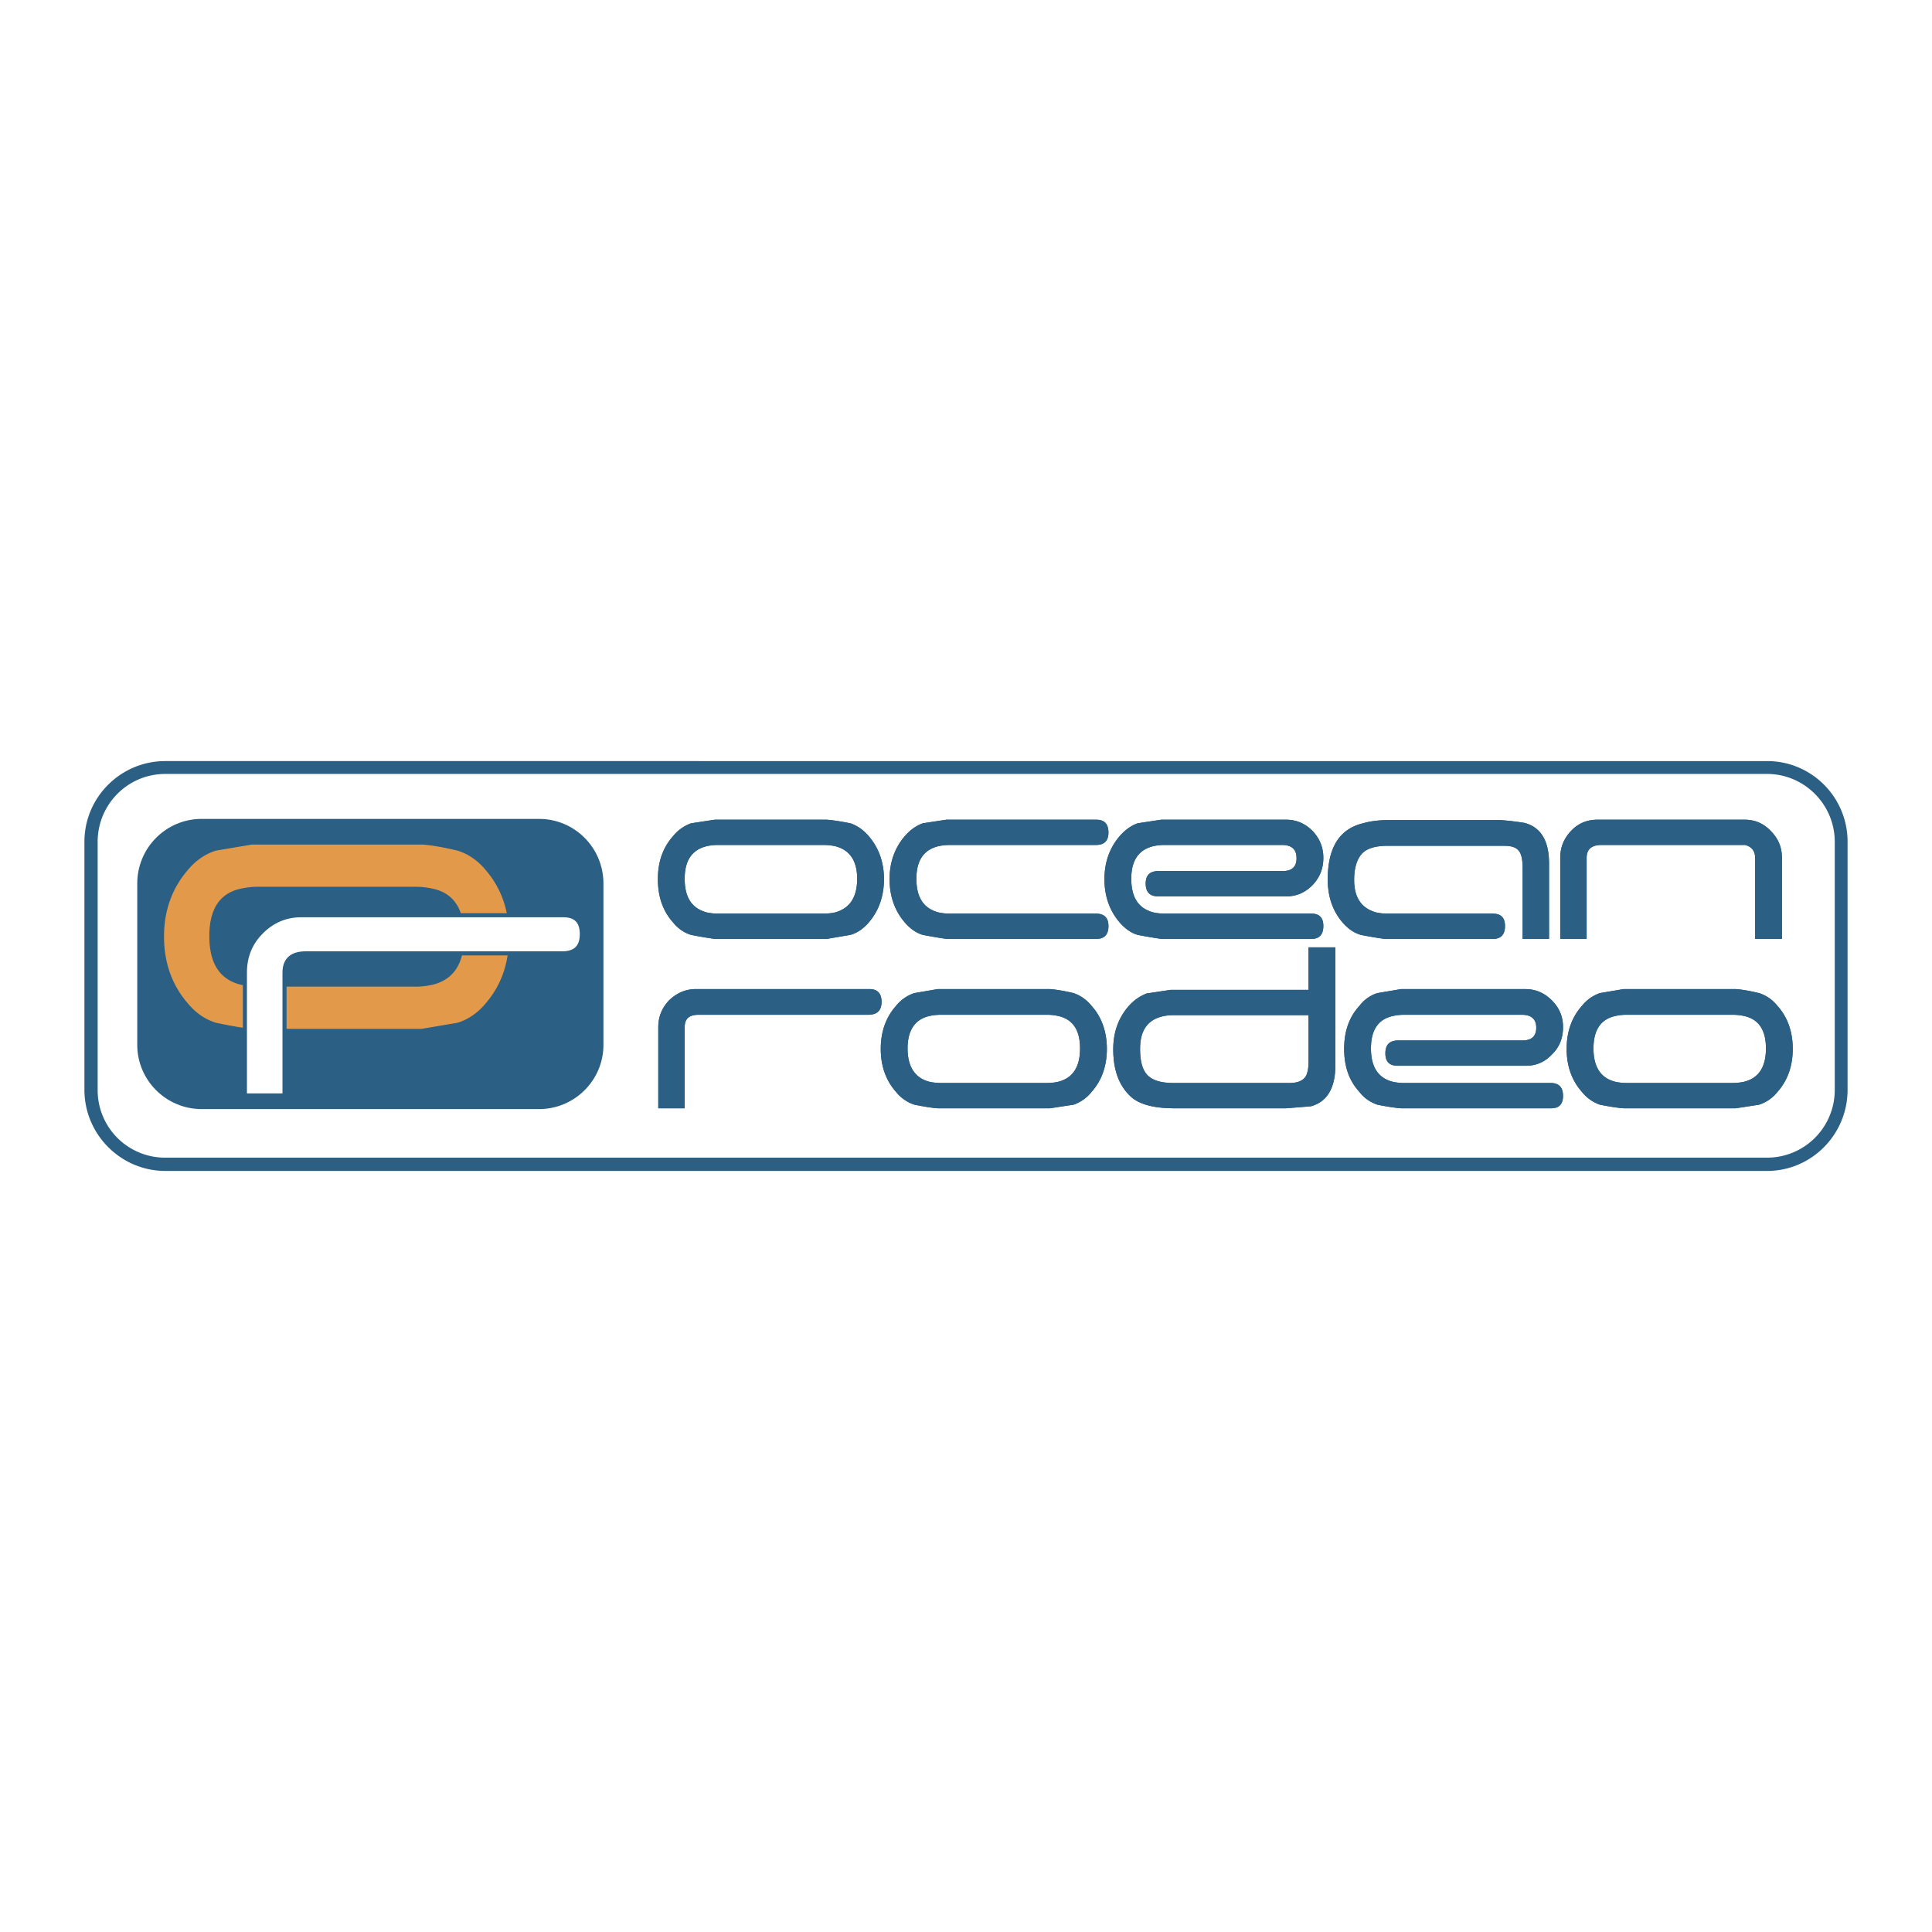 <svg xmlns="http://www.w3.org/2000/svg" width="2500" height="2500" viewBox="0 0 192.756 192.756"><g fill-rule="evenodd" clip-rule="evenodd"><path fill="#fff" d="M0 0h192.756v192.756H0V0z"/><path d="M183.693 108.732a7.38 7.38 0 0 1-7.387 7.408H16.489c-4.112 0-7.386-3.283-7.386-7.408V83.984c0-4.085 3.273-7.409 7.386-7.409h159.818c4.072 0 7.387 3.324 7.387 7.409v24.748h-.001z" fill="#fff"/><path d="M16.489 76.014c-4.392 0-7.985 3.564-7.985 7.97v24.749c0 4.404 3.593 8.01 7.985 8.01h159.818c4.393 0 7.945-3.605 7.945-8.01V83.984c0-4.405-3.553-7.97-7.945-7.97H16.489zm-6.827 32.718V83.984c0-3.765 3.034-6.848 6.827-6.848h159.818c3.754 0 6.828 3.083 6.828 6.848v24.749a6.834 6.834 0 0 1-6.828 6.848H16.489a6.81 6.81 0 0 1-6.827-6.849z" fill="#2c5f84" stroke="#2c5f84" stroke-width=".162" stroke-miterlimit="2.613"/><path d="M60.207 104.248c0 3.523-2.875 6.406-6.428 6.406H20.122c-3.553 0-6.428-2.883-6.428-6.406v-16.1c0-3.563 2.875-6.447 6.428-6.447h33.656c3.554 0 6.428 2.884 6.428 6.447v16.1h.001z" fill="#2c5f84"/><path d="M50.584 93.435c0 2.603-.758 4.767-2.275 6.528-.759.92-1.677 1.561-2.715 1.881l-3.553.602H25.152c-.838-.08-2.036-.281-3.553-.602-1.038-.32-1.956-.961-2.715-1.881-1.517-1.762-2.315-3.926-2.315-6.528 0-2.563.798-4.726 2.315-6.488.759-.921 1.677-1.562 2.715-1.882l3.553-.601H42.04c.839.04 2.036.24 3.553.601 1.038.32 1.957.961 2.715 1.882 1.518 1.762 2.276 3.925 2.276 6.488zm-4.072-.041c0-2.763-1.078-4.445-3.274-4.925a8.066 8.066 0 0 0-1.717-.2h-15.85c-.599 0-1.158.08-1.717.2-2.195.48-3.273 2.163-3.273 4.925 0 2.803 1.078 4.485 3.273 5.045a8.003 8.003 0 0 0 1.717.201h15.85c.599 0 1.158-.08 1.717-.201 2.196-.56 3.274-2.242 3.274-5.045z" fill="#e29a4a" stroke="#e29a4a" stroke-width=".407" stroke-miterlimit="2.613"/><path d="M58.05 93.194c0 1.282-.639 1.922-1.956 1.922H30.502c-1.397 0-2.116.641-2.116 1.922v12.254h-3.952V97.039c0-1.562.519-2.924 1.637-4.045 1.118-1.122 2.436-1.682 3.992-1.682h26.151c1.238 0 1.836.641 1.836 1.882z" fill="#fff" stroke="#2c5f84" stroke-width=".407" stroke-miterlimit="2.613"/><path d="M88.194 87.708c0 1.722-.52 3.164-1.518 4.325-.519.601-1.118 1.041-1.836 1.242l-2.355.4h-11.18c-.559-.08-1.357-.2-2.355-.4-.679-.201-1.317-.641-1.797-1.242-1.038-1.161-1.517-2.603-1.517-4.325 0-1.682.479-3.123 1.517-4.285a4.045 4.045 0 0 1 1.797-1.282l2.355-.36h11.179c.559.04 1.357.16 2.355.36.719.241 1.318.681 1.836 1.282.999 1.161 1.519 2.603 1.519 4.285zm-2.675-.041c0-1.802-.758-2.883-2.196-3.243a5.348 5.348 0 0 0-1.158-.12h-10.54c-.399 0-.758.04-1.118.12-1.477.36-2.196 1.441-2.196 3.243 0 1.883.719 2.964 2.196 3.364.359.08.719.12 1.118.12h10.54c.399 0 .799-.04 1.158-.12 1.437-.4 2.196-1.481 2.196-3.364zM110.592 92.394c0 .84-.4 1.281-1.199 1.281H94.422c-.559-.08-1.318-.2-2.356-.4-.679-.201-1.277-.641-1.796-1.242-.998-1.161-1.517-2.603-1.517-4.325 0-1.682.519-3.123 1.517-4.285.519-.601 1.118-1.041 1.796-1.282l2.356-.36h14.971c.799 0 1.199.44 1.199 1.281s-.439 1.242-1.238 1.242H94.741c-.359 0-.758.04-1.117.12-1.478.36-2.196 1.441-2.196 3.243 0 1.883.719 2.964 2.196 3.364.359.08.758.12 1.117.12h14.613c.798.001 1.238.401 1.238 1.243z" fill="#2c5f84"/><path d="M132.031 85.585c0 1.081-.359 1.962-1.078 2.723-.76.761-1.598 1.121-2.596 1.121h-12.814c-.84 0-1.238-.44-1.238-1.282 0-.84.439-1.241 1.277-1.241h12.377c.957 0 1.396-.44 1.396-1.281 0-.881-.479-1.321-1.438-1.321H116.18c-.398 0-.758.04-1.117.12-1.477.36-2.195 1.441-2.195 3.243 0 1.883.719 2.964 2.195 3.364.359.08.76.12 1.117.12h14.652c.799 0 1.199.4 1.199 1.242 0 .84-.4 1.281-1.158 1.281h-15.012c-.559-.08-1.318-.2-2.355-.4-.68-.201-1.277-.641-1.797-1.242-.998-1.161-1.518-2.603-1.518-4.325 0-1.682.52-3.123 1.518-4.285.52-.601 1.117-1.041 1.797-1.282l2.355-.36h12.416c1.039 0 1.916.36 2.676 1.121.719.763 1.078 1.643 1.078 2.684zM154.549 93.675h-2.637v-7.048c0-.881-.119-1.481-.438-1.802-.279-.321-.76-.44-1.438-.44h-11.578c-1.197 0-2.037.24-2.555.761-.52.561-.799 1.441-.799 2.643 0 1.802.758 2.843 2.195 3.244.359.08.758.12 1.158.12h10.459c.84 0 1.238.4 1.238 1.242 0 .84-.398 1.281-1.197 1.281h-10.82c-.559-.08-1.357-.2-2.355-.4-.719-.201-1.316-.641-1.836-1.242-.998-1.161-1.477-2.603-1.477-4.285 0-3.164 1.156-5.046 3.512-5.607.68-.2 1.518-.32 2.516-.32h11.219c.6.04 1.398.12 2.396.281 1.637.44 2.436 1.802 2.436 4.044v7.528h.001zM177.785 85.585v8.089h-2.676v-8.089c0-.681-.359-1.121-.998-1.281h-14.332c-.998 0-1.479.44-1.479 1.281v8.089h-2.635v-8.089c0-1.041.359-1.922 1.078-2.683s1.598-1.121 2.635-1.121h14.693c.998 0 1.875.36 2.594 1.121.761.762 1.12 1.642 1.12 2.683zM87.954 99.963c0 .84-.439 1.281-1.318 1.281H69.708c-.958 0-1.397.4-1.397 1.24v8.09h-2.635v-8.09c0-1.041.359-1.922 1.078-2.682.758-.721 1.637-1.121 2.675-1.121h17.327c.799.001 1.198.44 1.198 1.282zM110.432 104.648c0 1.721-.52 3.162-1.518 4.283a3.935 3.935 0 0 1-1.797 1.283l-2.355.359H93.543c-.559-.039-1.317-.16-2.315-.359a3.85 3.85 0 0 1-1.837-1.283c-.998-1.121-1.517-2.562-1.517-4.283 0-1.723.519-3.164 1.517-4.285a3.853 3.853 0 0 1 1.837-1.281l2.315-.4h11.218c.559.039 1.318.16 2.355.4.68.24 1.277.641 1.797 1.281.999 1.121 1.519 2.563 1.519 4.285zm-2.676-.041c0-1.842-.719-2.924-2.195-3.244a5.04 5.04 0 0 0-1.117-.119H93.903c-.399 0-.799.039-1.158.119-1.437.32-2.195 1.402-2.195 3.244s.758 2.963 2.195 3.324c.359.08.759.119 1.158.119h10.541a5.04 5.04 0 0 0 1.117-.119c1.476-.361 2.195-1.482 2.195-3.324zM133.229 106.289c0 2.283-.838 3.645-2.436 4.086l-2.475.199h-11.141c-1.996 0-3.432-.359-4.311-1.121-1.197-1.082-1.797-2.643-1.797-4.766 0-1.723.52-3.123 1.518-4.285.52-.6 1.117-1 1.797-1.281l2.395-.361h13.773v-4.244h2.676v11.773h.001zm-2.676-5.006H117.1c-.439 0-.799.041-1.119.121-1.516.359-2.234 1.441-2.234 3.244 0 1.24.238 2.121.758 2.643.52.52 1.396.76 2.596.76h11.537c1.039 0 1.637-.359 1.797-1.08.08-.24.119-.641.119-1.201v-4.487h-.001zM155.945 102.484c0 1.082-.359 2.004-1.117 2.725-.719.76-1.557 1.121-2.596 1.121h-12.775c-.838 0-1.238-.4-1.238-1.242 0-.84.4-1.281 1.277-1.281h12.377c.918 0 1.398-.4 1.398-1.281 0-.842-.48-1.281-1.438-1.281h-11.738c-.398 0-.76.039-1.117.119-1.479.32-2.197 1.402-2.197 3.244s.719 2.963 2.197 3.324c.357.08.719.119 1.117.119h14.613c.838 0 1.236.441 1.236 1.283 0 .84-.398 1.24-1.197 1.24h-14.973c-.559-.039-1.357-.16-2.355-.359-.678-.24-1.316-.641-1.795-1.283-1.039-1.121-1.518-2.562-1.518-4.283 0-1.723.479-3.164 1.518-4.285a3.567 3.567 0 0 1 1.795-1.281l2.355-.4h12.418c1.037 0 1.916.4 2.635 1.121.759.758 1.118 1.639 1.118 2.68zM178.863 104.648c0 1.721-.52 3.162-1.518 4.283a3.85 3.85 0 0 1-1.838 1.283l-2.314.359h-11.219c-.559-.039-1.357-.16-2.355-.359a3.942 3.942 0 0 1-1.797-1.283c-.998-1.121-1.518-2.562-1.518-4.283 0-1.723.52-3.164 1.518-4.285a3.945 3.945 0 0 1 1.797-1.281l2.355-.4h11.219c.559.039 1.316.16 2.314.4.719.24 1.318.641 1.838 1.281.999 1.121 1.518 2.563 1.518 4.285zm-2.675-.041c0-1.842-.719-2.924-2.195-3.244a5.419 5.419 0 0 0-1.158-.119h-10.541a5.04 5.04 0 0 0-1.117.119c-1.477.32-2.195 1.402-2.195 3.244s.719 2.963 2.195 3.324c.359.08.719.119 1.117.119h10.541c.398 0 .799-.039 1.158-.119 1.476-.361 2.195-1.482 2.195-3.324zM88.194 87.708c0 1.722-.52 3.164-1.518 4.325-.519.601-1.118 1.041-1.836 1.242l-2.355.4h-11.18c-.559-.08-1.357-.2-2.355-.4-.679-.201-1.317-.641-1.797-1.242-1.038-1.161-1.517-2.603-1.517-4.325 0-1.682.479-3.123 1.517-4.285a4.045 4.045 0 0 1 1.797-1.282l2.355-.36h11.179c.559.04 1.357.16 2.355.36.719.241 1.318.681 1.836 1.282.999 1.161 1.519 2.603 1.519 4.285zm-2.675-.041c0-1.802-.758-2.883-2.196-3.243a5.348 5.348 0 0 0-1.158-.12h-10.54c-.399 0-.758.04-1.118.12-1.477.36-2.196 1.441-2.196 3.243 0 1.883.719 2.964 2.196 3.364.359.08.719.12 1.118.12h10.54c.399 0 .799-.04 1.158-.12 1.437-.4 2.196-1.481 2.196-3.364z" fill="#2c5f84"/><path d="M110.592 92.394c0 .84-.4 1.281-1.199 1.281H94.422c-.559-.08-1.318-.2-2.356-.4-.679-.201-1.277-.641-1.796-1.242-.998-1.161-1.517-2.603-1.517-4.325 0-1.682.519-3.123 1.517-4.285.519-.601 1.118-1.041 1.796-1.282l2.356-.36h14.971c.799 0 1.199.44 1.199 1.281s-.439 1.242-1.238 1.242H94.741c-.359 0-.758.04-1.117.12-1.478.36-2.196 1.441-2.196 3.243 0 1.883.719 2.964 2.196 3.364.359.08.758.12 1.117.12h14.613c.798.001 1.238.401 1.238 1.243z" fill="#2c5f84"/><path d="M132.031 85.585c0 1.081-.359 1.962-1.078 2.723-.76.761-1.598 1.121-2.596 1.121h-12.814c-.84 0-1.238-.44-1.238-1.282 0-.84.439-1.241 1.277-1.241h12.377c.957 0 1.396-.44 1.396-1.281 0-.881-.479-1.321-1.438-1.321H116.18c-.398 0-.758.04-1.117.12-1.477.36-2.195 1.441-2.195 3.243 0 1.883.719 2.964 2.195 3.364.359.08.76.12 1.117.12h14.652c.799 0 1.199.4 1.199 1.242 0 .84-.4 1.281-1.158 1.281h-15.012c-.559-.08-1.318-.2-2.355-.4-.68-.201-1.277-.641-1.797-1.242-.998-1.161-1.518-2.603-1.518-4.325 0-1.682.52-3.123 1.518-4.285.52-.601 1.117-1.041 1.797-1.282l2.355-.36h12.416c1.039 0 1.916.36 2.676 1.121.719.763 1.078 1.643 1.078 2.684zM154.549 93.675h-2.637v-7.048c0-.881-.119-1.481-.438-1.802-.279-.321-.76-.44-1.438-.44h-11.578c-1.197 0-2.037.24-2.555.761-.52.561-.799 1.441-.799 2.643 0 1.802.758 2.843 2.195 3.244.359.08.758.12 1.158.12h10.459c.84 0 1.238.4 1.238 1.242 0 .84-.398 1.281-1.197 1.281h-10.82c-.559-.08-1.357-.2-2.355-.4-.719-.201-1.316-.641-1.836-1.242-.998-1.161-1.477-2.603-1.477-4.285 0-3.164 1.156-5.046 3.512-5.607.68-.2 1.518-.32 2.516-.32h11.219c.6.04 1.398.12 2.396.281 1.637.44 2.436 1.802 2.436 4.044v7.528h.001zM177.785 85.585v8.089h-2.676v-8.089c0-.681-.359-1.121-.998-1.281h-14.332c-.998 0-1.479.44-1.479 1.281v8.089h-2.635v-8.089c0-1.041.359-1.922 1.078-2.683s1.598-1.121 2.635-1.121h14.693c.998 0 1.875.36 2.594 1.121.761.762 1.12 1.642 1.12 2.683zM87.954 99.963c0 .84-.439 1.281-1.318 1.281H69.708c-.958 0-1.397.4-1.397 1.24v8.09h-2.635v-8.09c0-1.041.359-1.922 1.078-2.682.758-.721 1.637-1.121 2.675-1.121h17.327c.799.001 1.198.44 1.198 1.282zM110.432 104.648c0 1.721-.52 3.162-1.518 4.283a3.935 3.935 0 0 1-1.797 1.283l-2.355.359H93.543c-.559-.039-1.317-.16-2.315-.359a3.85 3.85 0 0 1-1.837-1.283c-.998-1.121-1.517-2.562-1.517-4.283 0-1.723.519-3.164 1.517-4.285a3.853 3.853 0 0 1 1.837-1.281l2.315-.4h11.218c.559.039 1.318.16 2.355.4.68.24 1.277.641 1.797 1.281.999 1.121 1.519 2.563 1.519 4.285zm-2.676-.041c0-1.842-.719-2.924-2.195-3.244a5.04 5.04 0 0 0-1.117-.119H93.903c-.399 0-.799.039-1.158.119-1.437.32-2.195 1.402-2.195 3.244s.758 2.963 2.195 3.324c.359.08.759.119 1.158.119h10.541a5.04 5.04 0 0 0 1.117-.119c1.476-.361 2.195-1.482 2.195-3.324zM133.229 106.289c0 2.283-.838 3.645-2.436 4.086l-2.475.199h-11.141c-1.996 0-3.432-.359-4.311-1.121-1.197-1.082-1.797-2.643-1.797-4.766 0-1.723.52-3.123 1.518-4.285.52-.6 1.117-1 1.797-1.281l2.395-.361h13.773v-4.244h2.676v11.773h.001zm-2.676-5.006H117.1c-.439 0-.799.041-1.119.121-1.516.359-2.234 1.441-2.234 3.244 0 1.24.238 2.121.758 2.643.52.52 1.396.76 2.596.76h11.537c1.039 0 1.637-.359 1.797-1.08.08-.24.119-.641.119-1.201v-4.487h-.001zM155.945 102.484c0 1.082-.359 2.004-1.117 2.725-.719.76-1.557 1.121-2.596 1.121h-12.775c-.838 0-1.238-.4-1.238-1.242 0-.84.4-1.281 1.277-1.281h12.377c.918 0 1.398-.4 1.398-1.281 0-.842-.48-1.281-1.438-1.281h-11.738c-.398 0-.76.039-1.117.119-1.479.32-2.197 1.402-2.197 3.244s.719 2.963 2.197 3.324c.357.08.719.119 1.117.119h14.613c.838 0 1.236.441 1.236 1.283 0 .84-.398 1.24-1.197 1.24h-14.973c-.559-.039-1.357-.16-2.355-.359-.678-.24-1.316-.641-1.795-1.283-1.039-1.121-1.518-2.562-1.518-4.283 0-1.723.479-3.164 1.518-4.285a3.567 3.567 0 0 1 1.795-1.281l2.355-.4h12.418c1.037 0 1.916.4 2.635 1.121.759.758 1.118 1.639 1.118 2.68zM178.863 104.648c0 1.721-.52 3.162-1.518 4.283a3.85 3.85 0 0 1-1.838 1.283l-2.314.359h-11.219c-.559-.039-1.357-.16-2.355-.359a3.942 3.942 0 0 1-1.797-1.283c-.998-1.121-1.518-2.562-1.518-4.283 0-1.723.52-3.164 1.518-4.285a3.945 3.945 0 0 1 1.797-1.281l2.355-.4h11.219c.559.039 1.316.16 2.314.4.719.24 1.318.641 1.838 1.281.999 1.121 1.518 2.563 1.518 4.285zm-2.675-.041c0-1.842-.719-2.924-2.195-3.244a5.419 5.419 0 0 0-1.158-.119h-10.541a5.04 5.04 0 0 0-1.117.119c-1.477.32-2.195 1.402-2.195 3.244s.719 2.963 2.195 3.324c.359.08.719.119 1.117.119h10.541c.398 0 .799-.039 1.158-.119 1.476-.361 2.195-1.482 2.195-3.324z" fill="#2c5f84"/></g></svg>